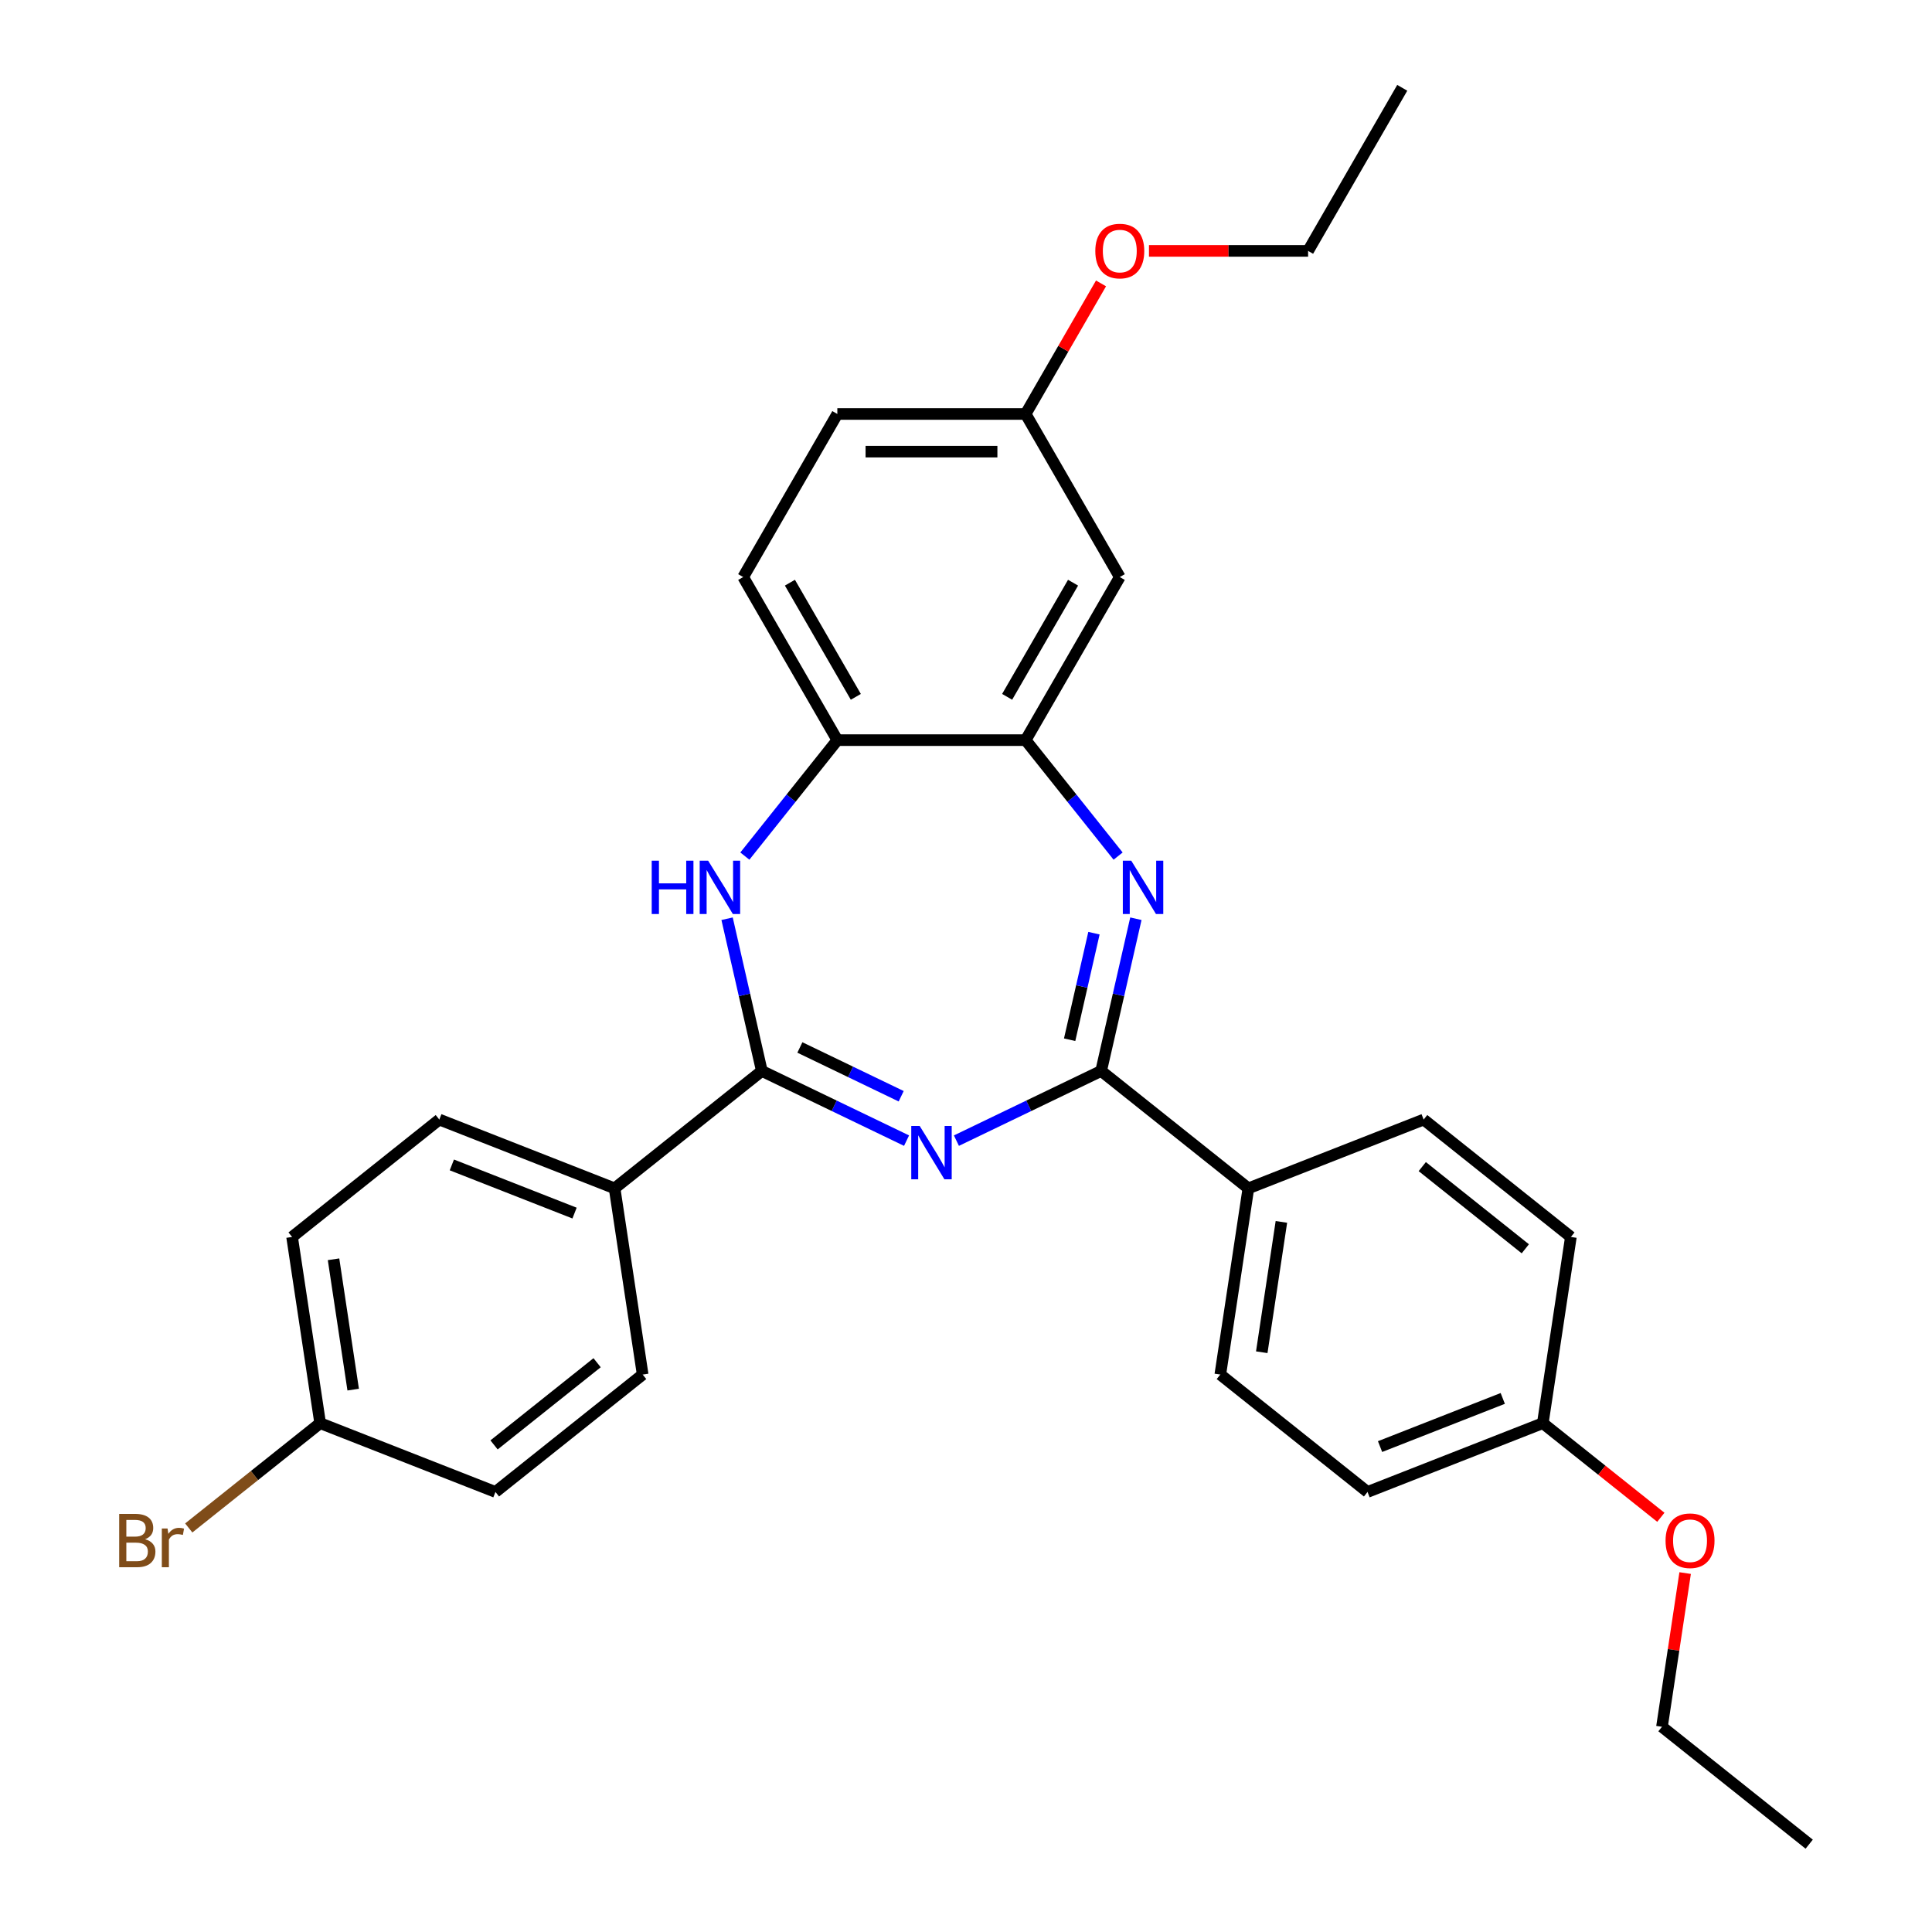 <?xml version='1.0' encoding='iso-8859-1'?>
<svg version='1.1' baseProfile='full'
              xmlns='http://www.w3.org/2000/svg'
                      xmlns:rdkit='http://www.rdkit.org/xml'
                      xmlns:xlink='http://www.w3.org/1999/xlink'
                  xml:space='preserve'
width='1000px' height='1000px' viewBox='0 0 1000 1000'>
<!-- END OF HEADER -->
<rect style='opacity:1.0;fill:#FFFFFF;stroke:none' width='1000' height='1000' x='0' y='0'> </rect>
<path class='bond-0' d='M 495.039,590.392 L 532.494,572.355' style='fill:none;fill-rule:evenodd;stroke:#0000FF;stroke-width:6px;stroke-linecap:butt;stroke-linejoin:miter;stroke-opacity:1' />
<path class='bond-0' d='M 532.494,572.355 L 569.95,554.318' style='fill:none;fill-rule:evenodd;stroke:#000000;stroke-width:6px;stroke-linecap:butt;stroke-linejoin:miter;stroke-opacity:1' />
<path class='bond-1' d='M 469.23,590.392 L 431.775,572.355' style='fill:none;fill-rule:evenodd;stroke:#0000FF;stroke-width:6px;stroke-linecap:butt;stroke-linejoin:miter;stroke-opacity:1' />
<path class='bond-1' d='M 431.775,572.355 L 394.32,554.318' style='fill:none;fill-rule:evenodd;stroke:#000000;stroke-width:6px;stroke-linecap:butt;stroke-linejoin:miter;stroke-opacity:1' />
<path class='bond-1' d='M 466.451,567.418 L 440.233,554.792' style='fill:none;fill-rule:evenodd;stroke:#0000FF;stroke-width:6px;stroke-linecap:butt;stroke-linejoin:miter;stroke-opacity:1' />
<path class='bond-1' d='M 440.233,554.792 L 414.014,542.166' style='fill:none;fill-rule:evenodd;stroke:#000000;stroke-width:6px;stroke-linecap:butt;stroke-linejoin:miter;stroke-opacity:1' />
<path class='bond-2' d='M 569.95,554.318 L 578.941,514.925' style='fill:none;fill-rule:evenodd;stroke:#000000;stroke-width:6px;stroke-linecap:butt;stroke-linejoin:miter;stroke-opacity:1' />
<path class='bond-2' d='M 578.941,514.925 L 587.932,475.532' style='fill:none;fill-rule:evenodd;stroke:#0000FF;stroke-width:6px;stroke-linecap:butt;stroke-linejoin:miter;stroke-opacity:1' />
<path class='bond-2' d='M 553.642,538.162 L 559.936,510.587' style='fill:none;fill-rule:evenodd;stroke:#000000;stroke-width:6px;stroke-linecap:butt;stroke-linejoin:miter;stroke-opacity:1' />
<path class='bond-2' d='M 559.936,510.587 L 566.23,483.012' style='fill:none;fill-rule:evenodd;stroke:#0000FF;stroke-width:6px;stroke-linecap:butt;stroke-linejoin:miter;stroke-opacity:1' />
<path class='bond-6' d='M 569.95,554.318 L 646.153,615.087' style='fill:none;fill-rule:evenodd;stroke:#000000;stroke-width:6px;stroke-linecap:butt;stroke-linejoin:miter;stroke-opacity:1' />
<path class='bond-3' d='M 394.32,554.318 L 385.328,514.925' style='fill:none;fill-rule:evenodd;stroke:#000000;stroke-width:6px;stroke-linecap:butt;stroke-linejoin:miter;stroke-opacity:1' />
<path class='bond-3' d='M 385.328,514.925 L 376.337,475.532' style='fill:none;fill-rule:evenodd;stroke:#0000FF;stroke-width:6px;stroke-linecap:butt;stroke-linejoin:miter;stroke-opacity:1' />
<path class='bond-8' d='M 394.32,554.318 L 318.117,615.087' style='fill:none;fill-rule:evenodd;stroke:#000000;stroke-width:6px;stroke-linecap:butt;stroke-linejoin:miter;stroke-opacity:1' />
<path class='bond-4' d='M 578.733,443.112 L 554.801,413.102' style='fill:none;fill-rule:evenodd;stroke:#0000FF;stroke-width:6px;stroke-linecap:butt;stroke-linejoin:miter;stroke-opacity:1' />
<path class='bond-4' d='M 554.801,413.102 L 530.868,383.091' style='fill:none;fill-rule:evenodd;stroke:#000000;stroke-width:6px;stroke-linecap:butt;stroke-linejoin:miter;stroke-opacity:1' />
<path class='bond-5' d='M 385.536,443.112 L 409.468,413.102' style='fill:none;fill-rule:evenodd;stroke:#0000FF;stroke-width:6px;stroke-linecap:butt;stroke-linejoin:miter;stroke-opacity:1' />
<path class='bond-5' d='M 409.468,413.102 L 433.401,383.091' style='fill:none;fill-rule:evenodd;stroke:#000000;stroke-width:6px;stroke-linecap:butt;stroke-linejoin:miter;stroke-opacity:1' />
<path class='bond-7' d='M 530.868,383.091 L 579.602,298.682' style='fill:none;fill-rule:evenodd;stroke:#000000;stroke-width:6px;stroke-linecap:butt;stroke-linejoin:miter;stroke-opacity:1' />
<path class='bond-7' d='M 521.296,360.683 L 555.41,301.597' style='fill:none;fill-rule:evenodd;stroke:#000000;stroke-width:6px;stroke-linecap:butt;stroke-linejoin:miter;stroke-opacity:1' />
<path class='bond-29' d='M 530.868,383.091 L 433.401,383.091' style='fill:none;fill-rule:evenodd;stroke:#000000;stroke-width:6px;stroke-linecap:butt;stroke-linejoin:miter;stroke-opacity:1' />
<path class='bond-9' d='M 433.401,383.091 L 384.667,298.682' style='fill:none;fill-rule:evenodd;stroke:#000000;stroke-width:6px;stroke-linecap:butt;stroke-linejoin:miter;stroke-opacity:1' />
<path class='bond-9' d='M 442.973,360.683 L 408.859,301.597' style='fill:none;fill-rule:evenodd;stroke:#000000;stroke-width:6px;stroke-linecap:butt;stroke-linejoin:miter;stroke-opacity:1' />
<path class='bond-12' d='M 646.153,615.087 L 631.626,711.466' style='fill:none;fill-rule:evenodd;stroke:#000000;stroke-width:6px;stroke-linecap:butt;stroke-linejoin:miter;stroke-opacity:1' />
<path class='bond-12' d='M 663.249,632.45 L 653.081,699.915' style='fill:none;fill-rule:evenodd;stroke:#000000;stroke-width:6px;stroke-linecap:butt;stroke-linejoin:miter;stroke-opacity:1' />
<path class='bond-13' d='M 646.153,615.087 L 736.882,579.479' style='fill:none;fill-rule:evenodd;stroke:#000000;stroke-width:6px;stroke-linecap:butt;stroke-linejoin:miter;stroke-opacity:1' />
<path class='bond-14' d='M 579.602,298.682 L 530.868,214.273' style='fill:none;fill-rule:evenodd;stroke:#000000;stroke-width:6px;stroke-linecap:butt;stroke-linejoin:miter;stroke-opacity:1' />
<path class='bond-10' d='M 318.117,615.087 L 227.387,579.479' style='fill:none;fill-rule:evenodd;stroke:#000000;stroke-width:6px;stroke-linecap:butt;stroke-linejoin:miter;stroke-opacity:1' />
<path class='bond-10' d='M 297.385,627.892 L 233.875,602.966' style='fill:none;fill-rule:evenodd;stroke:#000000;stroke-width:6px;stroke-linecap:butt;stroke-linejoin:miter;stroke-opacity:1' />
<path class='bond-11' d='M 318.117,615.087 L 332.643,711.466' style='fill:none;fill-rule:evenodd;stroke:#000000;stroke-width:6px;stroke-linecap:butt;stroke-linejoin:miter;stroke-opacity:1' />
<path class='bond-17' d='M 384.667,298.682 L 433.401,214.273' style='fill:none;fill-rule:evenodd;stroke:#000000;stroke-width:6px;stroke-linecap:butt;stroke-linejoin:miter;stroke-opacity:1' />
<path class='bond-18' d='M 227.387,579.479 L 151.184,640.248' style='fill:none;fill-rule:evenodd;stroke:#000000;stroke-width:6px;stroke-linecap:butt;stroke-linejoin:miter;stroke-opacity:1' />
<path class='bond-19' d='M 332.643,711.466 L 256.44,772.236' style='fill:none;fill-rule:evenodd;stroke:#000000;stroke-width:6px;stroke-linecap:butt;stroke-linejoin:miter;stroke-opacity:1' />
<path class='bond-19' d='M 309.059,705.341 L 255.717,747.88' style='fill:none;fill-rule:evenodd;stroke:#000000;stroke-width:6px;stroke-linecap:butt;stroke-linejoin:miter;stroke-opacity:1' />
<path class='bond-21' d='M 631.626,711.466 L 707.829,772.236' style='fill:none;fill-rule:evenodd;stroke:#000000;stroke-width:6px;stroke-linecap:butt;stroke-linejoin:miter;stroke-opacity:1' />
<path class='bond-20' d='M 736.882,579.479 L 813.085,640.248' style='fill:none;fill-rule:evenodd;stroke:#000000;stroke-width:6px;stroke-linecap:butt;stroke-linejoin:miter;stroke-opacity:1' />
<path class='bond-20' d='M 736.159,603.835 L 789.501,646.374' style='fill:none;fill-rule:evenodd;stroke:#000000;stroke-width:6px;stroke-linecap:butt;stroke-linejoin:miter;stroke-opacity:1' />
<path class='bond-23' d='M 530.868,214.273 L 550.379,180.48' style='fill:none;fill-rule:evenodd;stroke:#000000;stroke-width:6px;stroke-linecap:butt;stroke-linejoin:miter;stroke-opacity:1' />
<path class='bond-23' d='M 550.379,180.48 L 569.889,146.687' style='fill:none;fill-rule:evenodd;stroke:#FF0000;stroke-width:6px;stroke-linecap:butt;stroke-linejoin:miter;stroke-opacity:1' />
<path class='bond-32' d='M 530.868,214.273 L 433.401,214.273' style='fill:none;fill-rule:evenodd;stroke:#000000;stroke-width:6px;stroke-linecap:butt;stroke-linejoin:miter;stroke-opacity:1' />
<path class='bond-32' d='M 516.248,233.766 L 448.021,233.766' style='fill:none;fill-rule:evenodd;stroke:#000000;stroke-width:6px;stroke-linecap:butt;stroke-linejoin:miter;stroke-opacity:1' />
<path class='bond-15' d='M 165.711,736.627 L 256.44,772.236' style='fill:none;fill-rule:evenodd;stroke:#000000;stroke-width:6px;stroke-linecap:butt;stroke-linejoin:miter;stroke-opacity:1' />
<path class='bond-22' d='M 165.711,736.627 L 131.703,763.747' style='fill:none;fill-rule:evenodd;stroke:#000000;stroke-width:6px;stroke-linecap:butt;stroke-linejoin:miter;stroke-opacity:1' />
<path class='bond-22' d='M 131.703,763.747 L 97.695,790.868' style='fill:none;fill-rule:evenodd;stroke:#7F4C19;stroke-width:6px;stroke-linecap:butt;stroke-linejoin:miter;stroke-opacity:1' />
<path class='bond-30' d='M 165.711,736.627 L 151.184,640.248' style='fill:none;fill-rule:evenodd;stroke:#000000;stroke-width:6px;stroke-linecap:butt;stroke-linejoin:miter;stroke-opacity:1' />
<path class='bond-30' d='M 182.807,719.265 L 172.639,651.8' style='fill:none;fill-rule:evenodd;stroke:#000000;stroke-width:6px;stroke-linecap:butt;stroke-linejoin:miter;stroke-opacity:1' />
<path class='bond-16' d='M 798.559,736.627 L 813.085,640.248' style='fill:none;fill-rule:evenodd;stroke:#000000;stroke-width:6px;stroke-linecap:butt;stroke-linejoin:miter;stroke-opacity:1' />
<path class='bond-24' d='M 798.559,736.627 L 829.106,760.988' style='fill:none;fill-rule:evenodd;stroke:#000000;stroke-width:6px;stroke-linecap:butt;stroke-linejoin:miter;stroke-opacity:1' />
<path class='bond-24' d='M 829.106,760.988 L 859.654,785.349' style='fill:none;fill-rule:evenodd;stroke:#FF0000;stroke-width:6px;stroke-linecap:butt;stroke-linejoin:miter;stroke-opacity:1' />
<path class='bond-31' d='M 798.559,736.627 L 707.829,772.236' style='fill:none;fill-rule:evenodd;stroke:#000000;stroke-width:6px;stroke-linecap:butt;stroke-linejoin:miter;stroke-opacity:1' />
<path class='bond-31' d='M 777.827,723.823 L 714.316,748.749' style='fill:none;fill-rule:evenodd;stroke:#000000;stroke-width:6px;stroke-linecap:butt;stroke-linejoin:miter;stroke-opacity:1' />
<path class='bond-25' d='M 594.709,129.864 L 635.889,129.864' style='fill:none;fill-rule:evenodd;stroke:#FF0000;stroke-width:6px;stroke-linecap:butt;stroke-linejoin:miter;stroke-opacity:1' />
<path class='bond-25' d='M 635.889,129.864 L 677.069,129.864' style='fill:none;fill-rule:evenodd;stroke:#000000;stroke-width:6px;stroke-linecap:butt;stroke-linejoin:miter;stroke-opacity:1' />
<path class='bond-26' d='M 872.226,814.22 L 866.23,853.998' style='fill:none;fill-rule:evenodd;stroke:#FF0000;stroke-width:6px;stroke-linecap:butt;stroke-linejoin:miter;stroke-opacity:1' />
<path class='bond-26' d='M 866.23,853.998 L 860.235,893.776' style='fill:none;fill-rule:evenodd;stroke:#000000;stroke-width:6px;stroke-linecap:butt;stroke-linejoin:miter;stroke-opacity:1' />
<path class='bond-27' d='M 677.069,129.864 L 725.803,45.455' style='fill:none;fill-rule:evenodd;stroke:#000000;stroke-width:6px;stroke-linecap:butt;stroke-linejoin:miter;stroke-opacity:1' />
<path class='bond-28' d='M 860.235,893.776 L 936.438,954.545' style='fill:none;fill-rule:evenodd;stroke:#000000;stroke-width:6px;stroke-linecap:butt;stroke-linejoin:miter;stroke-opacity:1' />
<path  class='atom-0' d='M 476.033 582.806
L 485.078 597.426
Q 485.975 598.868, 487.417 601.48
Q 488.86 604.093, 488.938 604.248
L 488.938 582.806
L 492.603 582.806
L 492.603 610.408
L 488.821 610.408
L 479.113 594.424
Q 477.983 592.552, 476.774 590.408
Q 475.604 588.264, 475.253 587.601
L 475.253 610.408
L 471.667 610.408
L 471.667 582.806
L 476.033 582.806
' fill='#0000FF'/>
<path  class='atom-3' d='M 585.537 445.493
L 594.582 460.113
Q 595.478 461.555, 596.921 464.167
Q 598.363 466.78, 598.441 466.935
L 598.441 445.493
L 602.106 445.493
L 602.106 473.095
L 598.324 473.095
L 588.617 457.111
Q 587.486 455.239, 586.277 453.095
Q 585.108 450.951, 584.757 450.288
L 584.757 473.095
L 581.17 473.095
L 581.17 445.493
L 585.537 445.493
' fill='#0000FF'/>
<path  class='atom-4' d='M 337.328 445.493
L 341.071 445.493
L 341.071 457.228
L 355.184 457.228
L 355.184 445.493
L 358.927 445.493
L 358.927 473.095
L 355.184 473.095
L 355.184 460.347
L 341.071 460.347
L 341.071 473.095
L 337.328 473.095
L 337.328 445.493
' fill='#0000FF'/>
<path  class='atom-4' d='M 366.53 445.493
L 375.575 460.113
Q 376.471 461.555, 377.914 464.167
Q 379.356 466.78, 379.434 466.935
L 379.434 445.493
L 383.099 445.493
L 383.099 473.095
L 379.317 473.095
L 369.61 457.111
Q 368.479 455.239, 367.27 453.095
Q 366.101 450.951, 365.75 450.288
L 365.75 473.095
L 362.163 473.095
L 362.163 445.493
L 366.53 445.493
' fill='#0000FF'/>
<path  class='atom-23' d='M 75.102 796.695
Q 77.753 797.436, 79.079 799.073
Q 80.443 800.672, 80.443 803.05
Q 80.443 806.871, 77.987 809.054
Q 75.57 811.198, 70.969 811.198
L 61.691 811.198
L 61.691 783.596
L 69.839 783.596
Q 74.556 783.596, 76.934 785.506
Q 79.313 787.416, 79.313 790.925
Q 79.313 795.097, 75.102 796.695
M 65.394 786.715
L 65.394 795.37
L 69.839 795.37
Q 72.568 795.37, 73.972 794.278
Q 75.414 793.147, 75.414 790.925
Q 75.414 786.715, 69.839 786.715
L 65.394 786.715
M 70.969 808.079
Q 73.66 808.079, 75.102 806.793
Q 76.545 805.506, 76.545 803.05
Q 76.545 800.789, 74.946 799.658
Q 73.387 798.489, 70.385 798.489
L 65.394 798.489
L 65.394 808.079
L 70.969 808.079
' fill='#7F4C19'/>
<path  class='atom-23' d='M 86.72 791.159
L 87.149 793.927
Q 89.254 790.808, 92.685 790.808
Q 93.777 790.808, 95.258 791.198
L 94.674 794.473
Q 92.997 794.083, 92.061 794.083
Q 90.424 794.083, 89.332 794.746
Q 88.28 795.37, 87.422 796.89
L 87.422 811.198
L 83.757 811.198
L 83.757 791.159
L 86.72 791.159
' fill='#7F4C19'/>
<path  class='atom-24' d='M 566.931 129.942
Q 566.931 123.314, 570.206 119.61
Q 573.481 115.906, 579.602 115.906
Q 585.723 115.906, 588.998 119.61
Q 592.273 123.314, 592.273 129.942
Q 592.273 136.647, 588.959 140.468
Q 585.645 144.25, 579.602 144.25
Q 573.52 144.25, 570.206 140.468
Q 566.931 136.686, 566.931 129.942
M 579.602 141.131
Q 583.812 141.131, 586.074 138.324
Q 588.374 135.478, 588.374 129.942
Q 588.374 124.522, 586.074 121.793
Q 583.812 119.025, 579.602 119.025
Q 575.391 119.025, 573.091 121.754
Q 570.83 124.483, 570.83 129.942
Q 570.83 135.517, 573.091 138.324
Q 575.391 141.131, 579.602 141.131
' fill='#FF0000'/>
<path  class='atom-25' d='M 862.091 797.475
Q 862.091 790.847, 865.366 787.143
Q 868.641 783.44, 874.761 783.44
Q 880.882 783.44, 884.157 787.143
Q 887.432 790.847, 887.432 797.475
Q 887.432 804.181, 884.118 808.001
Q 880.804 811.783, 874.761 811.783
Q 868.68 811.783, 865.366 808.001
Q 862.091 804.22, 862.091 797.475
M 874.761 808.664
Q 878.972 808.664, 881.233 805.857
Q 883.534 803.011, 883.534 797.475
Q 883.534 792.056, 881.233 789.327
Q 878.972 786.559, 874.761 786.559
Q 870.551 786.559, 868.251 789.288
Q 865.989 792.017, 865.989 797.475
Q 865.989 803.05, 868.251 805.857
Q 870.551 808.664, 874.761 808.664
' fill='#FF0000'/>
</svg>
